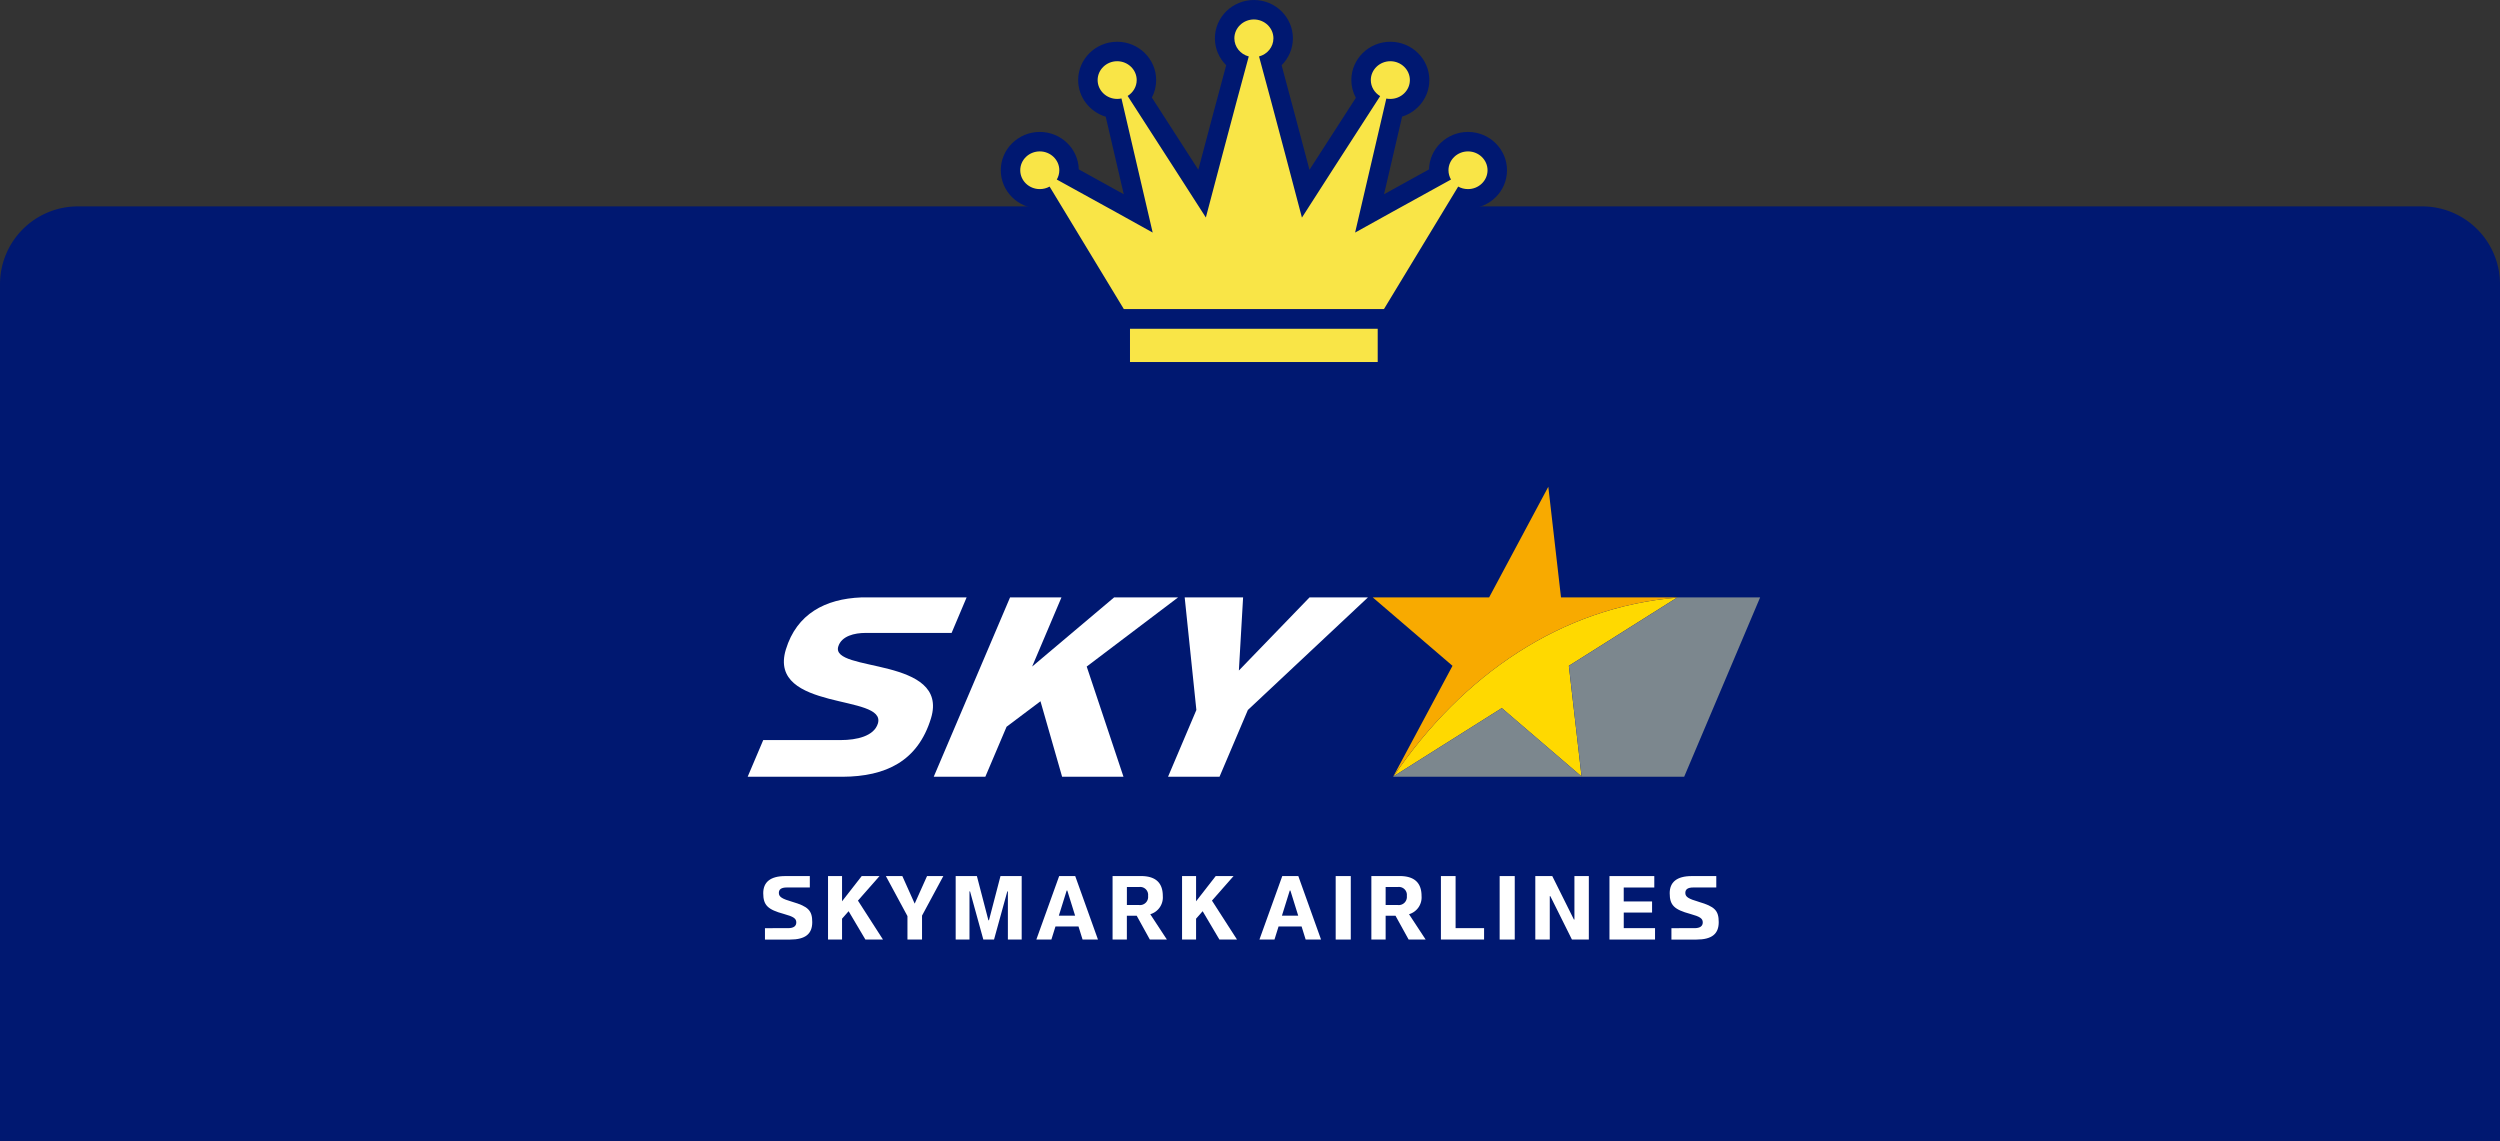 <svg xmlns="http://www.w3.org/2000/svg" width="321" height="146.5" viewBox="0 0 321 146.5">
  <rect x="0" y="0" width="321" height="146.5" fill="#333333" stroke="none"/>
  <g id="グループ_934" data-name="グループ 934" transform="translate(-480 -3315.5)">
    <path id="長方形_28" data-name="長方形 28" d="M10,0H311a10,10,0,0,1,10,10V120a0,0,0,0,1,0,0H0a0,0,0,0,1,0,0V10A10,10,0,0,1,10,0Z" transform="translate(480 3342)" fill="#001871"/>
    <g id="グループ_73" data-name="グループ 73" transform="translate(3488 -682.001)">
      <g id="パス_21" data-name="パス 21" transform="translate(-2877 4000.001)" fill="#f9e547" stroke-linecap="round" stroke-linejoin="round">
        <path d="M 46.628 39.715 L 45.924 39.715 L 14.076 39.715 L 13.372 39.715 L 13.007 39.113 L 3.22 22.964 C 2.987 23.008 2.748 23.03 2.508 23.03 C 0.436 23.03 -1.25 21.384 -1.25 19.36 C -1.25 17.336 0.436 15.69 2.508 15.69 C 4.58 15.69 6.266 17.336 6.266 19.36 C 6.266 19.562 6.249 19.763 6.216 19.961 C 8.88 21.421 12.68 23.528 15.147 24.898 C 14.322 21.356 12.889 15.203 12.011 11.427 C 10.142 11.216 8.686 9.662 8.686 7.781 C 8.686 5.757 10.372 4.111 12.444 4.111 C 14.516 4.111 16.202 5.757 16.202 7.781 C 16.202 8.611 15.919 9.396 15.413 10.029 C 17.63 13.455 21.287 19.148 23.348 22.359 C 24.462 18.138 26.596 10.07 27.858 5.43 C 26.869 4.76 26.242 3.645 26.242 2.42 C 26.242 0.396 27.928 -1.25 30 -1.25 C 32.072 -1.25 33.758 0.396 33.758 2.42 C 33.758 3.645 33.132 4.76 32.142 5.43 C 33.393 10.029 35.502 18.006 36.652 22.369 C 38.709 19.164 42.355 13.49 44.578 10.063 C 44.055 9.425 43.762 8.628 43.762 7.781 C 43.762 5.757 45.448 4.111 47.52 4.111 C 49.592 4.111 51.278 5.757 51.278 7.781 C 51.278 9.648 49.843 11.194 47.993 11.422 C 47.115 15.195 45.68 21.355 44.853 24.9 C 47.322 23.53 51.127 21.422 53.786 19.961 C 53.752 19.762 53.734 19.561 53.734 19.36 C 53.734 17.336 55.42 15.69 57.492 15.69 L 60.51 15.69 L 59.762 16.437 C 60.666 17.108 61.25 18.169 61.25 19.36 C 61.25 21.384 59.564 23.03 57.492 23.03 C 57.249 23.03 57.011 23.009 56.779 22.966 L 46.993 39.113 L 46.628 39.715 Z" stroke="none"/>
        <path d="M 30 -7.62939453125e-06 C 28.62 -7.62939453125e-06 27.492 1.088 27.492 2.42 C 27.492 3.532 28.272 4.469 29.34 4.747 C 27.684 10.78 23.832 25.427 23.832 25.427 C 23.832 25.427 16.776 14.427 13.788 9.819 C 14.484 9.39 14.952 8.638 14.952 7.781 C 14.952 6.449 13.824 5.361 12.444 5.361 C 11.064 5.361 9.936 6.449 9.936 7.781 C 9.936 9.113 11.064 10.201 12.444 10.201 C 12.636 10.201 12.816 10.178 12.996 10.143 C 14.196 15.307 17.004 27.361 17.004 27.361 C 17.004 27.361 8.748 22.764 4.692 20.553 C 4.896 20.205 5.016 19.8 5.016 19.36 C 5.016 18.028 3.888 16.94 2.508 16.94 C 1.128 16.94 -3.814697265625e-06 18.017 -3.814697265625e-06 19.36 C -3.814697265625e-06 20.703 1.128 21.78 2.508 21.78 C 2.964 21.78 3.396 21.664 3.768 21.456 L 14.076 38.465 L 45.924 38.465 L 56.232 21.456 C 56.604 21.664 57.024 21.78 57.492 21.78 C 58.872 21.78 60 20.692 60 19.36 C 60 18.028 58.872 16.94 57.492 16.94 L 57.492 16.94 C 56.112 16.94 54.984 18.028 54.984 19.36 C 54.984 19.788 55.104 20.194 55.308 20.553 C 51.264 22.764 42.996 27.361 42.996 27.361 C 42.996 27.361 45.804 15.319 47.004 10.155 C 47.172 10.189 47.34 10.201 47.52 10.201 C 48.9 10.201 50.028 9.113 50.028 7.781 C 50.028 6.449 48.9 5.361 47.52 5.361 C 46.14 5.361 45.012 6.449 45.012 7.781 C 45.012 8.649 45.492 9.414 46.212 9.842 C 43.212 14.45 36.168 25.439 36.168 25.439 C 36.168 25.439 32.316 10.78 30.66 4.747 C 31.728 4.469 32.508 3.532 32.508 2.42 C 32.508 1.088 31.38 -7.62939453125e-06 30 -7.62939453125e-06 M 30 -2.5 C 32.762 -2.5 35.008 -0.293 35.008 2.42 C 35.008 3.748 34.463 4.979 33.559 5.876 C 34.578 9.642 36.038 15.145 37.136 19.303 C 39.01 16.385 41.369 12.719 43.09 10.061 C 42.717 9.366 42.512 8.584 42.512 7.781 C 42.512 5.068 44.759 2.861 47.52 2.861 C 50.282 2.861 52.528 5.068 52.528 7.781 C 52.528 9.976 51.057 11.841 49.032 12.472 C 48.362 15.353 47.449 19.271 46.71 22.441 C 48.6 21.394 50.722 20.22 52.485 19.25 C 52.545 16.588 54.768 14.44 57.492 14.44 C 57.505 14.44 57.518 14.44 57.531 14.44 C 60.274 14.461 62.5 16.66 62.5 19.36 C 62.5 22.073 60.253 24.28 57.492 24.28 C 57.476 24.28 57.46 24.28 57.444 24.28 L 48.062 39.761 C 47.609 40.509 46.798 40.965 45.924 40.965 L 14.076 40.965 C 13.202 40.965 12.391 40.509 11.938 39.761 L 2.556 24.28 C 2.54 24.28 2.524 24.28 2.508 24.28 C -0.253 24.28 -2.5 22.073 -2.5 19.36 C -2.5 16.647 -0.253 14.44 2.508 14.44 C 5.232 14.44 7.454 16.587 7.515 19.248 C 9.28 20.218 11.403 21.392 13.291 22.439 C 12.554 19.274 11.644 15.366 10.974 12.485 C 8.928 11.866 7.436 9.992 7.436 7.781 C 7.436 5.068 9.683 2.861 12.444 2.861 C 15.206 2.861 17.452 5.068 17.452 7.781 C 17.452 8.579 17.259 9.346 16.901 10.028 C 18.62 12.689 20.985 16.367 22.865 19.293 C 23.95 15.189 25.417 9.66 26.442 5.876 C 25.537 4.979 24.992 3.748 24.992 2.42 C 24.992 -0.293 27.239 -2.5 30 -2.5 Z" stroke="none" fill="#001871"/>
      </g>
      <g id="長方形_154" data-name="長方形 154" transform="translate(-2862.922 4039.682)" fill="#f9e547" stroke="#001871" stroke-linecap="round" stroke-linejoin="round" stroke-width="2.5">
        <rect width="31.836" height="4.319" stroke="none"/>
        <rect x="-1.25" y="-1.25" width="34.336" height="6.819" fill="none"/>
      </g>
    </g>
    <g id="グループ_97" data-name="グループ 97" transform="translate(376.217 124.428)">
      <path id="パス_551" data-name="パス 551" d="M74.669,31.638,73.039,17.43l13.89-8.755C72.109,9.912,59.41,18.543,50.542,31.61l13.887-8.753Z" transform="translate(232.183 3259.133)" fill="#ffd900"/>
      <path id="パス_552" data-name="パス 552" d="M87,8.658h0l-.041.03h0l-13.89,8.755L74.7,31.649l-10.24-8.781L50.569,31.621l-.048.028-.02.036H87.873L97.626,8.658Z" transform="translate(232.157 3259.122)" fill="#7c878e"/>
      <path id="パス_553" data-name="パス 553" d="M71.45,0l-7.6,14.208H48.909l10.24,8.783L51.545,37.2l.043-.028c8.872-13.069,21.572-21.7,36.387-22.935l.046-.028H73.08Z" transform="translate(231.136 3253.572)" fill="#f8aa00"/>
      <path id="パス_554" data-name="パス 554" d="M43.141,23.112,39.5,31.685H32.891l3.638-8.573-1.5-14.454h7.5l-.542,9.385,9.07-9.385h7.5Z" transform="translate(220.868 3259.122)" fill="#fff"/>
      <path id="パス_555" data-name="パス 555" d="M15.127,13.216l11.059,0,1.927-4.559H14.586C9.945,8.84,6.3,10.778,4.908,15.33c-1.228,4.025,2.145,5.442,5.5,6.331,3.387.889,6.9,1.257,6.311,3.193-.5,1.628-2.742,2.119-4.741,2.119H2L0,31.685H12.193c5.543-.031,9.663-1.991,11.346-7.506,1.209-3.965-2.037-5.438-5.429-6.331-3.427-.889-6.991-1.2-6.476-2.887.417-1.362,2.105-1.744,3.492-1.744" transform="translate(199.783 3259.123)" fill="#fff"/>
      <path id="パス_556" data-name="パス 556" d="M45.93,8.658H37.717L27.193,17.536l3.765-8.878h-6.6l-9.8,23.027h6.625l2.727-6.42,4.354-3.274,2.778,9.694h7.88L34.2,17.535Z" transform="translate(209.116 3259.122)" fill="#fff"/>
      <path id="パス_557" data-name="パス 557" d="M22.029,30.461,20.55,36.139h-.072L19,30.461H16.276v8.151h1.772v-6.18h.074l1.705,6.18H21.2l1.705-6.18h.074v6.18h1.772V30.461Z" transform="translate(210.216 3273.099)" fill="#fff"/>
      <path id="パス_558" data-name="パス 558" d="M16.1,30.461,14.514,34l-1.587-3.541H10.813l2.772,5.14v3.011h1.872V35.538l2.734-5.077Z" transform="translate(206.715 3273.099)" fill="#fff"/>
      <path id="パス_559" data-name="パス 559" d="M75.869,33.764c-1.285-.376-1.721-.619-1.721-1.139,0-.437.277-.7,1.032-.7h2.944V30.461H74.983c-1.954,0-2.841.8-2.841,2.2,0,1.549.583,2.1,2.645,2.662,1.252.345,1.6.584,1.6,1.09,0,.479-.358.737-1.065.737H72.364v1.465h3.2c2.02,0,2.873-.747,2.873-2.238s-.514-2.009-2.567-2.609" transform="translate(246.03 3273.099)" fill="#fff"/>
      <path id="パス_560" data-name="パス 560" d="M4.945,33.764c-1.285-.376-1.721-.619-1.721-1.139,0-.437.277-.7,1.032-.7H7.2V30.461H4.057c-1.953,0-2.839.8-2.839,2.2,0,1.549.583,2.1,2.644,2.662,1.252.345,1.6.584,1.6,1.09,0,.479-.356.737-1.063.737H1.44v1.465h3.2c2.018,0,2.872-.747,2.872-2.238S7,34.365,4.945,33.764" transform="translate(200.564 3273.099)" fill="#fff"/>
      <rect id="長方形_173" data-name="長方形 173" width="1.938" height="8.151" transform="translate(275.285 3303.56)" fill="#fff"/>
      <rect id="長方形_174" data-name="長方形 174" width="1.938" height="8.151" transform="translate(296.338 3303.56)" fill="#fff"/>
      <path id="パス_561" data-name="パス 561" d="M69.263,35.145H72.9V33.719h-3.64v-1.79h3.925V30.462H67.43v8.149h5.85V37.146H69.263Z" transform="translate(243.009 3273.099)" fill="#fff"/>
      <path id="パス_562" data-name="パス 562" d="M12.9,30.461H10.613L8.089,33.7V30.461h-1.8v8.151h1.8v-2.68l.845-.96,2.153,3.64h2.258l-3.215-5Z" transform="translate(203.813 3273.099)" fill="#fff"/>
      <path id="パス_563" data-name="パス 563" d="M40.6,30.461H38.311L35.789,33.7V30.461h-1.8v8.151h1.8v-2.68l.845-.96,2.151,3.64h2.26l-3.216-5Z" transform="translate(221.57 3273.099)" fill="#fff"/>
      <path id="パス_564" data-name="パス 564" d="M56.126,30.461H54.242v8.151h5.542V37.143H56.126Z" transform="translate(234.555 3273.099)" fill="#fff"/>
      <path id="パス_565" data-name="パス 565" d="M66.65,36.039h-.067l-2.777-5.578H61.627v8.149h1.858V33.033h.067l2.778,5.578H68.5V30.461H66.65Z" transform="translate(239.289 3273.099)" fill="#fff"/>
      <path id="パス_566" data-name="パス 566" d="M35,33.012c0-1.726-.972-2.552-2.8-2.552h-3.65v8.151h1.835V35.557H31.65l1.685,3.054h2.188L33.391,35.36A2.252,2.252,0,0,0,35,33.012m-4.611-1.145h1.579a1.019,1.019,0,0,1,1.141,1.145,1.046,1.046,0,0,1-1.19,1.164H30.388Z" transform="translate(218.087 3273.098)" fill="#fff"/>
      <path id="パス_567" data-name="パス 567" d="M55.244,33.012c0-1.726-.972-2.552-2.8-2.552H48.8v8.151h1.833V35.557H51.9l1.684,3.054H55.77L53.636,35.36a2.252,2.252,0,0,0,1.608-2.348m-4.611-1.145h1.579a1.02,1.02,0,0,1,1.142,1.145,1.046,1.046,0,0,1-1.19,1.164H50.633Z" transform="translate(231.066 3273.098)" fill="#fff"/>
      <path id="パス_568" data-name="パス 568" d="M42.975,30.46l-2.933,8.153h1.932l.525-1.682h2.956l.522,1.682h1.976L45.034,30.46Zm-.044,5.089,1.006-3.231h.079l1.006,3.231Z" transform="translate(225.452 3273.098)" fill="#fff"/>
      <path id="パス_569" data-name="パス 569" d="M25.518,30.46l-2.931,8.153h1.932l.525-1.682H28l.523,1.682H30.5L27.579,30.46Zm-.043,5.089,1.008-3.231h.077l1.006,3.231Z" transform="translate(214.262 3273.098)" fill="#fff"/>
    </g>
  </g>
</svg>
